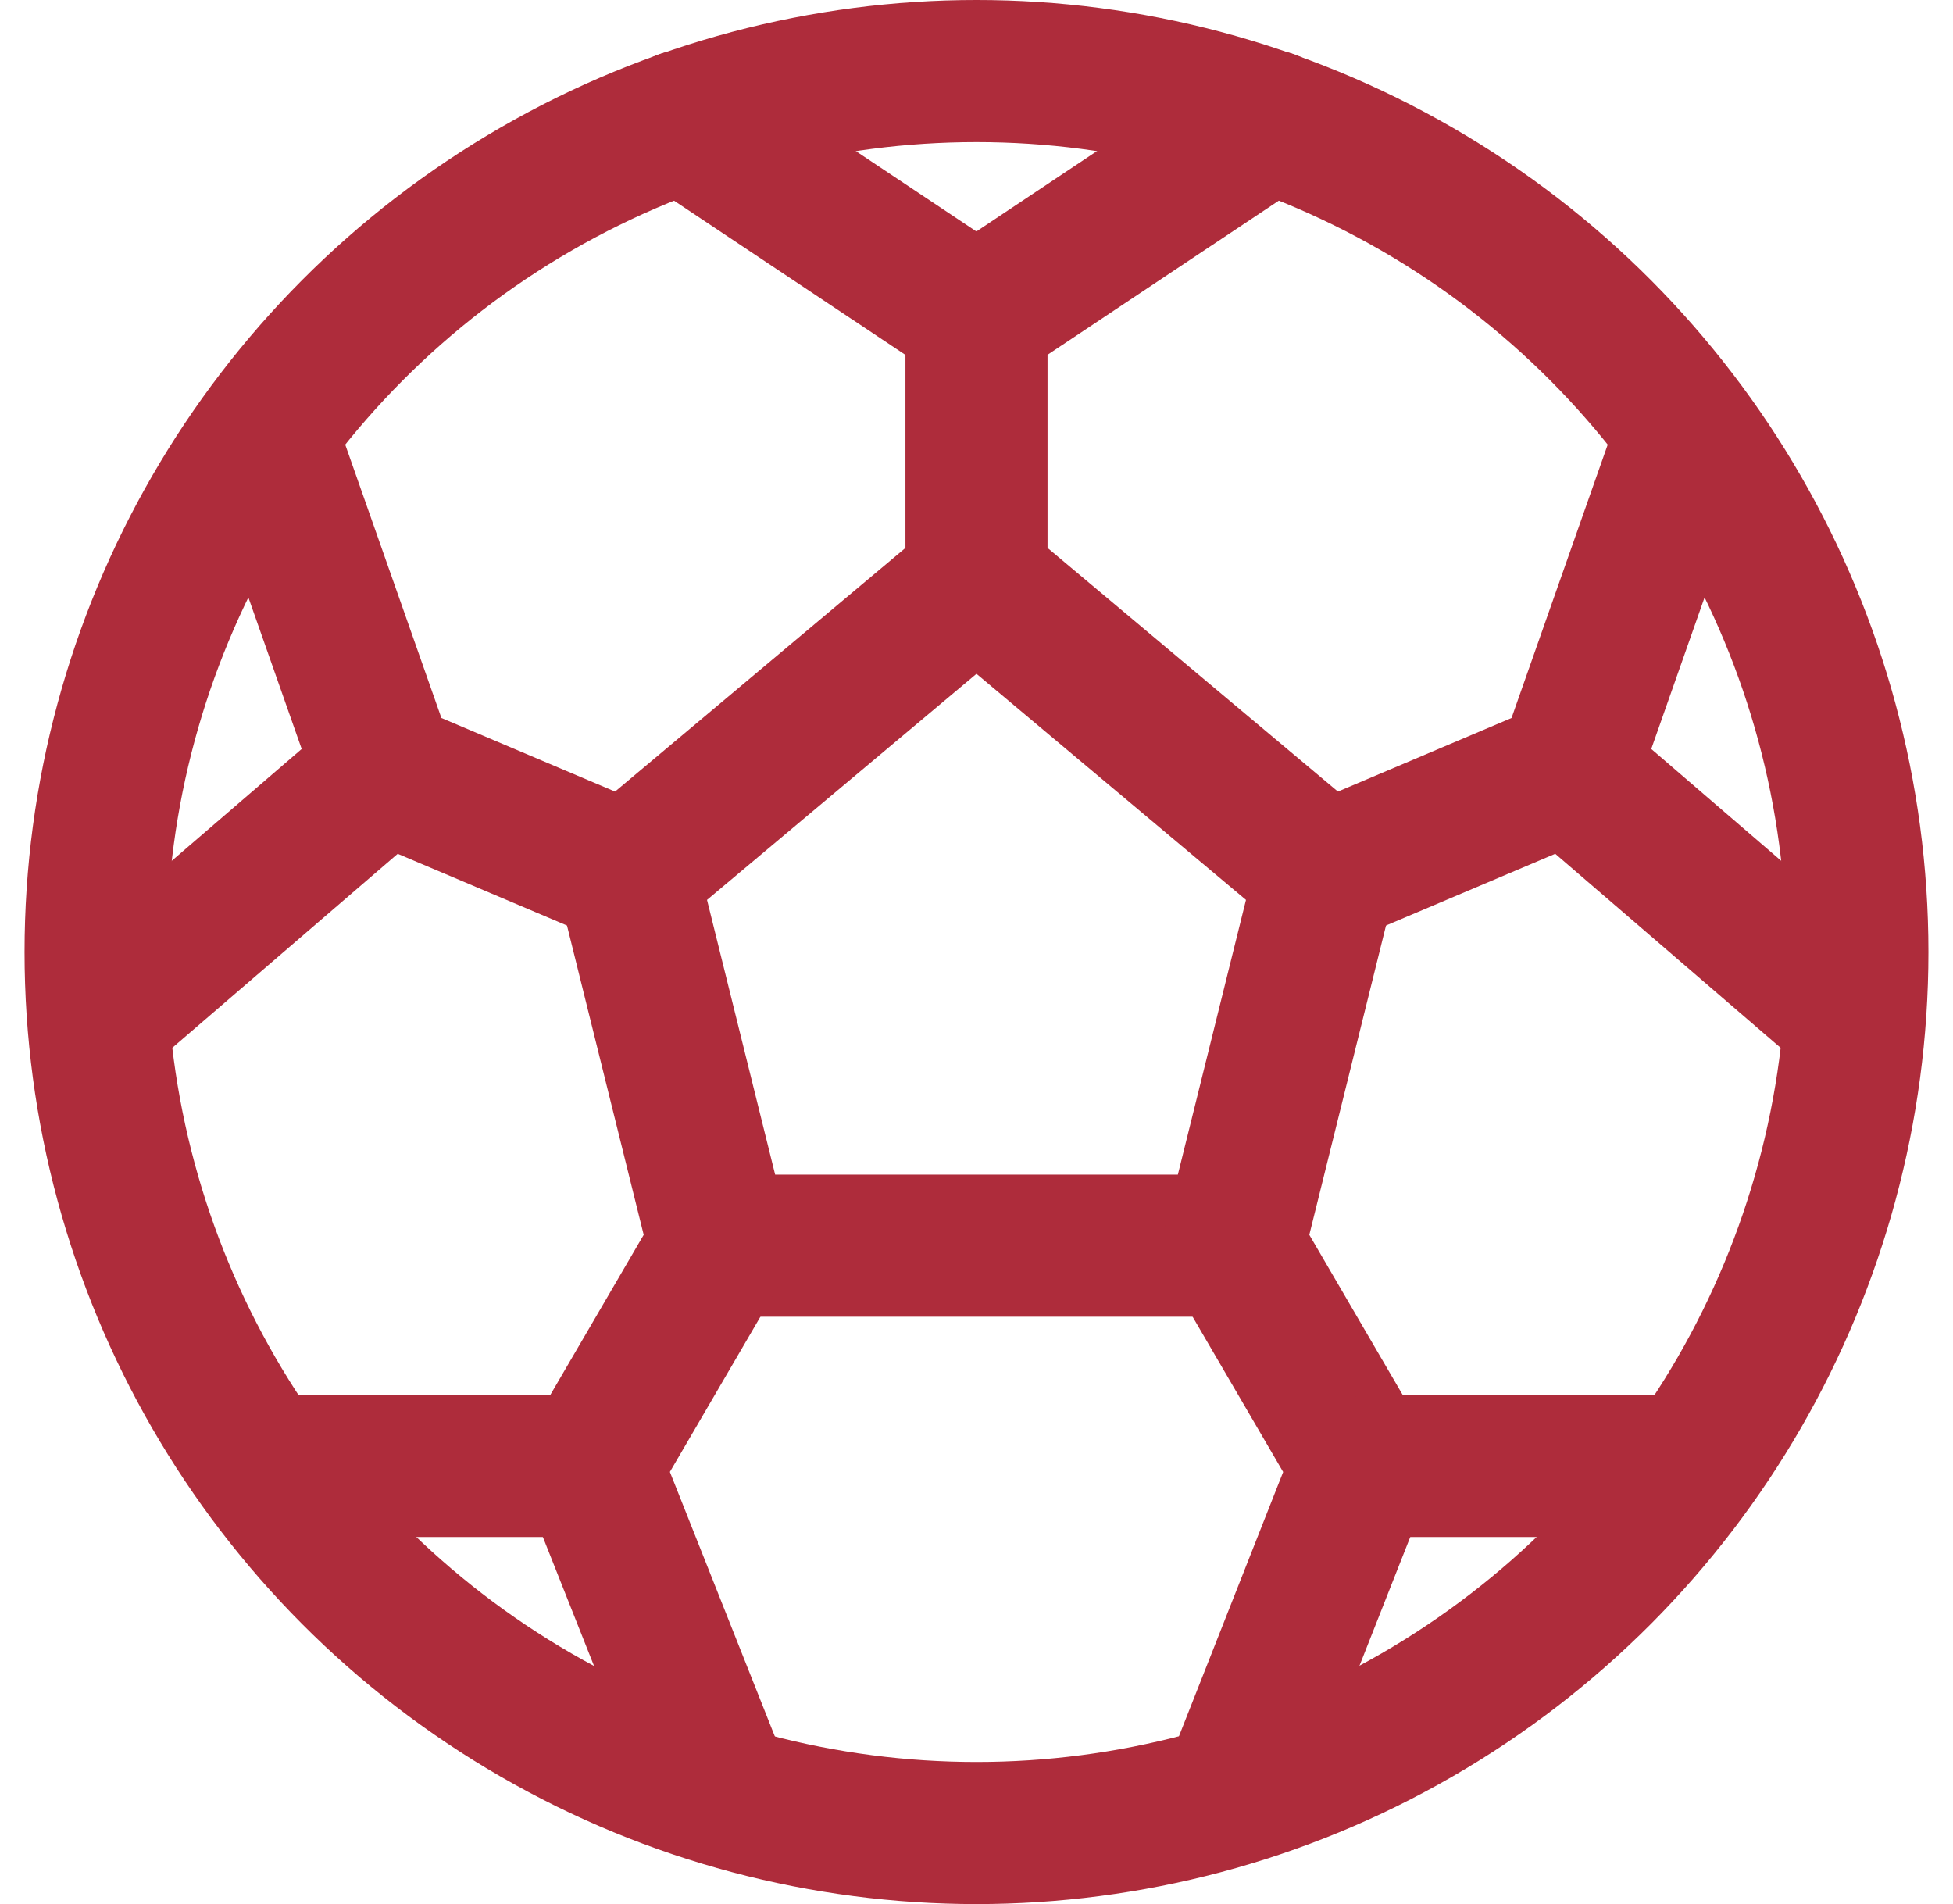 <svg xmlns="http://www.w3.org/2000/svg" width="68.729" height="67" viewBox="0 0 68.729 67">
  <g id="football" transform="translate(-20.956 -21.82)">
    <circle id="타원_52" data-name="타원 52" cx="31" cy="31" r="31" transform="translate(24.32 24.32)" fill="none" stroke="#ae2c3b" stroke-linecap="round" stroke-miterlimit="10" stroke-width="5"/>
    <path id="패스_315" data-name="패스 315" d="M80.651,66.557,68.366,76.863,71.61,89.944H89.693l3.244-13.081Z" transform="translate(-25.331 -24.291)" fill="none" stroke="#ae2c3b" stroke-linecap="round" stroke-linejoin="round" stroke-width="5"/>
    <path id="패스_316" data-name="패스 316" d="M126.194,69.907l8.536-3.617,4.162-11.828" transform="translate(-58.589 -17.335)" fill="none" stroke="#ae2c3b" stroke-linecap="round" stroke-linejoin="round" stroke-width="5"/>
    <path id="패스_317" data-name="패스 317" d="M156.3,90.921,146.285,82.3" transform="translate(-70.143 -33.345)" fill="none" stroke="#ae2c3b" stroke-linecap="round" stroke-linejoin="round" stroke-width="5"/>
    <path id="패스_318" data-name="패스 318" d="M51.178,69.907,42.641,66.29,38.479,54.462" transform="translate(-8.143 -17.335)" fill="none" stroke="#ae2c3b" stroke-linecap="round" stroke-linejoin="round" stroke-width="5"/>
    <path id="패스_319" data-name="패스 319" d="M24.7,90.921,34.717,82.3" transform="translate(-0.219 -33.345)" fill="none" stroke="#ae2c3b" stroke-linecap="round" stroke-linejoin="round" stroke-width="5"/>
    <path id="패스_320" data-name="패스 320" d="M97.28,44.657v-9.3l10.333-6.885" transform="translate(-41.96 -2.391)" fill="none" stroke="#ae2c3b" stroke-linecap="round" stroke-linejoin="round" stroke-width="5"/>
    <path id="패스_321" data-name="패스 321" d="M72.96,28.473,83.293,35.36" transform="translate(-27.973 -2.389)" fill="none" stroke="#ae2c3b" stroke-linecap="round" stroke-linejoin="round" stroke-width="5"/>
    <path id="패스_322" data-name="패스 322" d="M118.56,121.6l4.521,7.75-4.521,11.464" transform="translate(-54.198 -55.946)" fill="none" stroke="#ae2c3b" stroke-linecap="round" stroke-linejoin="round" stroke-width="5"/>
    <path id="패스_323" data-name="패스 323" d="M141.059,139.84h-11.1" transform="translate(-60.754 -66.436)" fill="none" stroke="#ae2c3b" stroke-linecap="round" stroke-linejoin="round" stroke-width="5"/>
    <path id="패스_324" data-name="패스 324" d="M69.881,121.6l-4.521,7.75,4.581,11.544" transform="translate(-23.602 -55.946)" fill="none" stroke="#ae2c3b" stroke-linecap="round" stroke-linejoin="round" stroke-width="5"/>
    <path id="패스_325" data-name="패스 325" d="M38.619,139.84H49.981" transform="translate(-8.224 -66.436)" fill="none" stroke="#ae2c3b" stroke-linecap="round" stroke-linejoin="round" stroke-width="5"/>
  </g>
</svg>

